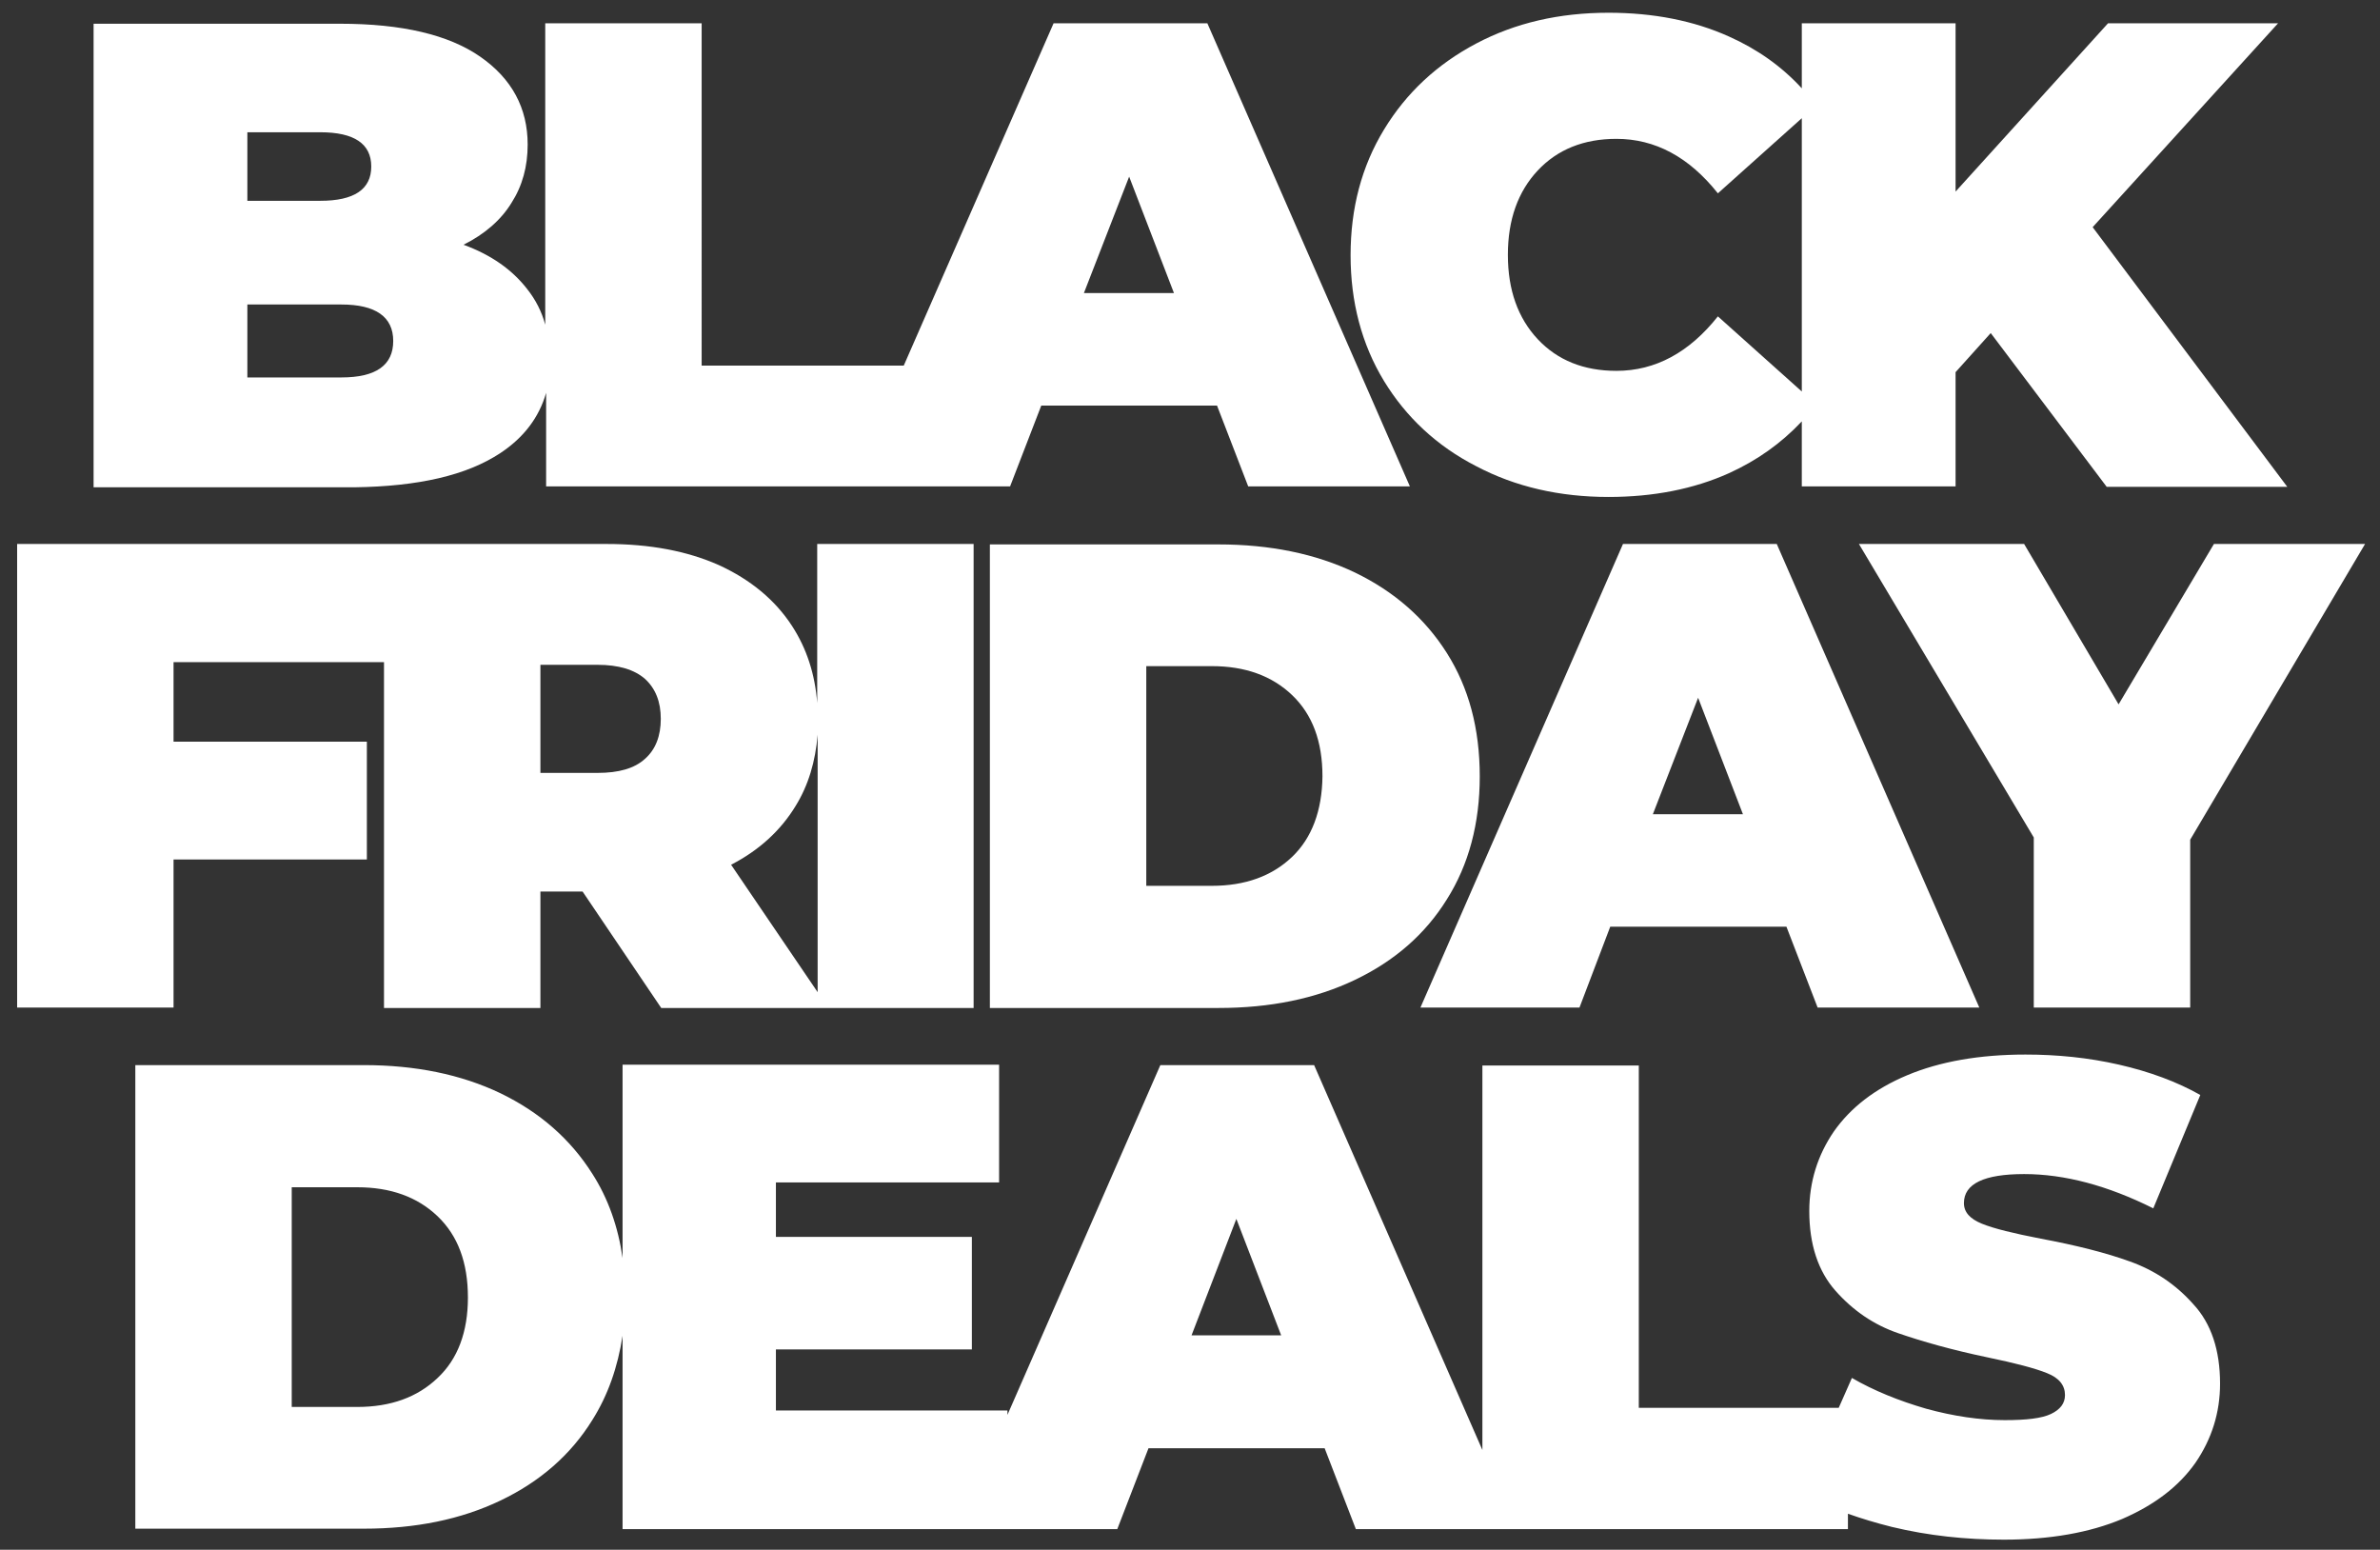 <?xml version="1.0" encoding="utf-8"?>
<!-- Generator: Adobe Illustrator 26.5.0, SVG Export Plug-In . SVG Version: 6.00 Build 0)  -->
<svg version="1.1" id="Calque_1" xmlns="http://www.w3.org/2000/svg" xmlns:xlink="http://www.w3.org/1999/xlink" x="0px" y="0px"
	 viewBox="0 0 541.7 352.7" style="enable-background:new 0 0 541.7 352.7;" xml:space="preserve">
<rect x="0" y="0" width="541.7" height="352.7" fill="#333333" stroke="none"/>
<style type="text/css">
	.st0{fill:#FFFFFF;}
</style>
<g>
	<path class="st0" d="M113.9,103.1c5.3-3.5,8.8-8.1,10.4-13.7v21.3h69.5h13.7h22.4l7.1-18.4H277l7.1,18.4h36.8L274.8,5.3h-35
		l-34.1,77.9h-46V5.3h-35.6v68.6c-0.8-3-2.2-5.7-4.1-8.1c-3.4-4.4-8.2-7.8-14.5-10.1c4.8-2.4,8.5-5.6,10.9-9.5
		c2.5-3.9,3.7-8.3,3.7-13.3c0-8.3-3.6-15-10.8-20c-7.2-5-17.8-7.5-31.9-7.5H21.3v105.5h59.4C95.2,110.7,106.2,108.2,113.9,103.1z
		 M257,40.2l10.2,26.5h-20.5L257,40.2z M56.3,30.1h16.6c7.7,0,11.6,2.6,11.6,7.8c0,5.2-3.9,7.8-11.6,7.8H56.3V30.1z M56.3,85.9V69.3
		h21.4c7.8,0,11.8,2.8,11.8,8.3c0,5.5-3.9,8.3-11.8,8.3H56.3z"/>
	<path class="st0" d="M336,106.1c8.9,4.7,19,7,30.1,7c10.2,0,19.4-1.8,27.4-5.4c6.4-2.9,11.9-6.8,16.6-11.8v14.8h35V84.7l8-8.9
		l26.4,35h41.1l-44.3-59.1l42.2-46.4h-38.7l-34.7,38.3V5.3h-35v14.8c-4.6-5-10.1-8.9-16.6-11.8c-8-3.6-17.2-5.4-27.4-5.4
		c-11.2,0-21.2,2.3-30.1,7c-8.9,4.7-15.9,11.2-21,19.6c-5.1,8.4-7.6,17.9-7.6,28.6c0,10.6,2.5,20.2,7.6,28.6
		C320,94.9,327,101.5,336,106.1z M350,38.8c4.5-4.8,10.5-7.2,17.9-7.2c8.8,0,16.5,4.1,23.1,12.4l19.1-17.1v62.2L391,72
		c-6.5,8.2-14.2,12.4-23.1,12.4c-7.4,0-13.4-2.4-17.9-7.2c-4.5-4.8-6.8-11.2-6.8-19.2C343.2,50,345.5,43.6,350,38.8z"/>
	<path class="st0" d="M39.5,195.6h44v-26.8h-44v-18.1h47.9v78.7H123v-26.5h9.6l17.9,26.5h35.6h2.4h33.1V123.8h-35.6V160
		c-0.5-6.6-2.4-12.4-5.7-17.5c-3.9-6-9.5-10.6-16.7-13.9c-7.2-3.2-15.7-4.8-25.5-4.8H89.7h-2.3H3.9v105.5h35.6V195.6z M181.1,183.4
		c2.9-4.7,4.5-10.1,5-16.2v58.6l-19.7-29C172.8,193.5,177.7,189,181.1,183.4z M123,151.3h13c4.8,0,8.4,1.1,10.8,3.2
		c2.4,2.2,3.6,5.2,3.6,9.1s-1.2,7-3.6,9.1c-2.4,2.2-6,3.2-10.8,3.2h-13V151.3z"/>
	<path class="st0" d="M329.3,148.6c-5-7.9-12-14-20.9-18.3c-9-4.3-19.4-6.4-31.1-6.4h-52v105.5h52c11.8,0,22.1-2.1,31.1-6.4
		c9-4.3,16-10.4,20.9-18.3c5-7.9,7.5-17.3,7.5-28C336.8,165.8,334.3,156.5,329.3,148.6z M294.1,195c-4.6,4.4-10.7,6.6-18.3,6.6
		h-14.9v-50h14.9c7.6,0,13.7,2.2,18.3,6.6c4.6,4.4,6.9,10.5,6.9,18.5C300.9,184.5,298.6,190.7,294.1,195z"/>
	<path class="st0" d="M366.5,210.9h40.1l7.1,18.4h36.8l-46.1-105.5h-35l-46.1,105.5h36.2L366.5,210.9z M386.5,158.8l10.2,26.5h-20.5
		L386.5,158.8z"/>
	<polygon class="st0" points="498.5,229.3 498.5,191.1 538.3,123.8 503.9,123.8 482.2,160.3 460.7,123.8 423.1,123.8 462.9,190.6 
		462.9,229.3 	"/>
	<path class="st0" d="M484.8,287.1c-5.5-2-12.3-3.7-20.3-5.2c-6.2-1.2-10.7-2.3-13.4-3.4c-2.7-1.1-4.1-2.6-4.1-4.7
		c0-4.4,4.6-6.6,13.7-6.6c9.2,0,19,2.6,29.4,7.8l10.7-25.8c-5.3-3-11.5-5.3-18.5-6.9c-7-1.6-14.1-2.3-21.3-2.3
		c-10.5,0-19.5,1.6-26.9,4.7c-7.4,3.1-12.9,7.4-16.7,12.8c-3.7,5.4-5.6,11.5-5.6,18.1c0,7.6,2,13.7,6,18.2c4,4.5,8.7,7.7,14.2,9.6
		s12.2,3.8,20.3,5.5c6.3,1.3,10.9,2.5,13.6,3.6c2.8,1.1,4.1,2.8,4.1,5c0,1.9-1.1,3.3-3.2,4.3c-2.1,1-5.6,1.4-10.5,1.4
		c-5.7,0-11.7-0.9-17.9-2.6c-6.2-1.8-11.9-4.1-16.9-7l-3,6.8H373v-77.9h-35.6V330l-38.3-87.6h-35l-34.8,79.6v-1h-52.7v-13.9h44.6
		v-25.6h-44.6v-12.4h50.8v-26.8h-85.7v44c-1-7.1-3.3-13.6-6.9-19.2c-5-7.9-12-14-20.9-18.3c-9-4.3-19.4-6.4-31.1-6.4h-52v105.5h52
		c11.8,0,22.1-2.1,31.1-6.4c9-4.3,16-10.4,20.9-18.3c3.6-5.7,5.8-12.1,6.9-19.2v44h76.4h11.3h24.9l7.1-18.4h40.1l7.1,18.4h28.9h7.8
		h75.3v-3.5c3.1,1.1,6.4,2.1,10,3c8.3,2,16.8,2.9,25.5,2.9c10.5,0,19.5-1.6,26.9-4.7c7.4-3.2,12.9-7.4,16.7-12.8
		c3.7-5.4,5.6-11.4,5.6-18c0-7.6-2-13.7-6.1-18.1C495.2,292.3,490.4,289.1,484.8,287.1z M99.6,313.6c-4.6,4.4-10.7,6.6-18.3,6.6
		H66.4v-50h14.9c7.6,0,13.7,2.2,18.3,6.6c4.6,4.4,6.9,10.5,6.9,18.5C106.5,303.1,104.2,309.3,99.6,313.6z M271.2,303.9l10.2-26.5
		l10.2,26.5H271.2z"/>
</g>
</svg>
